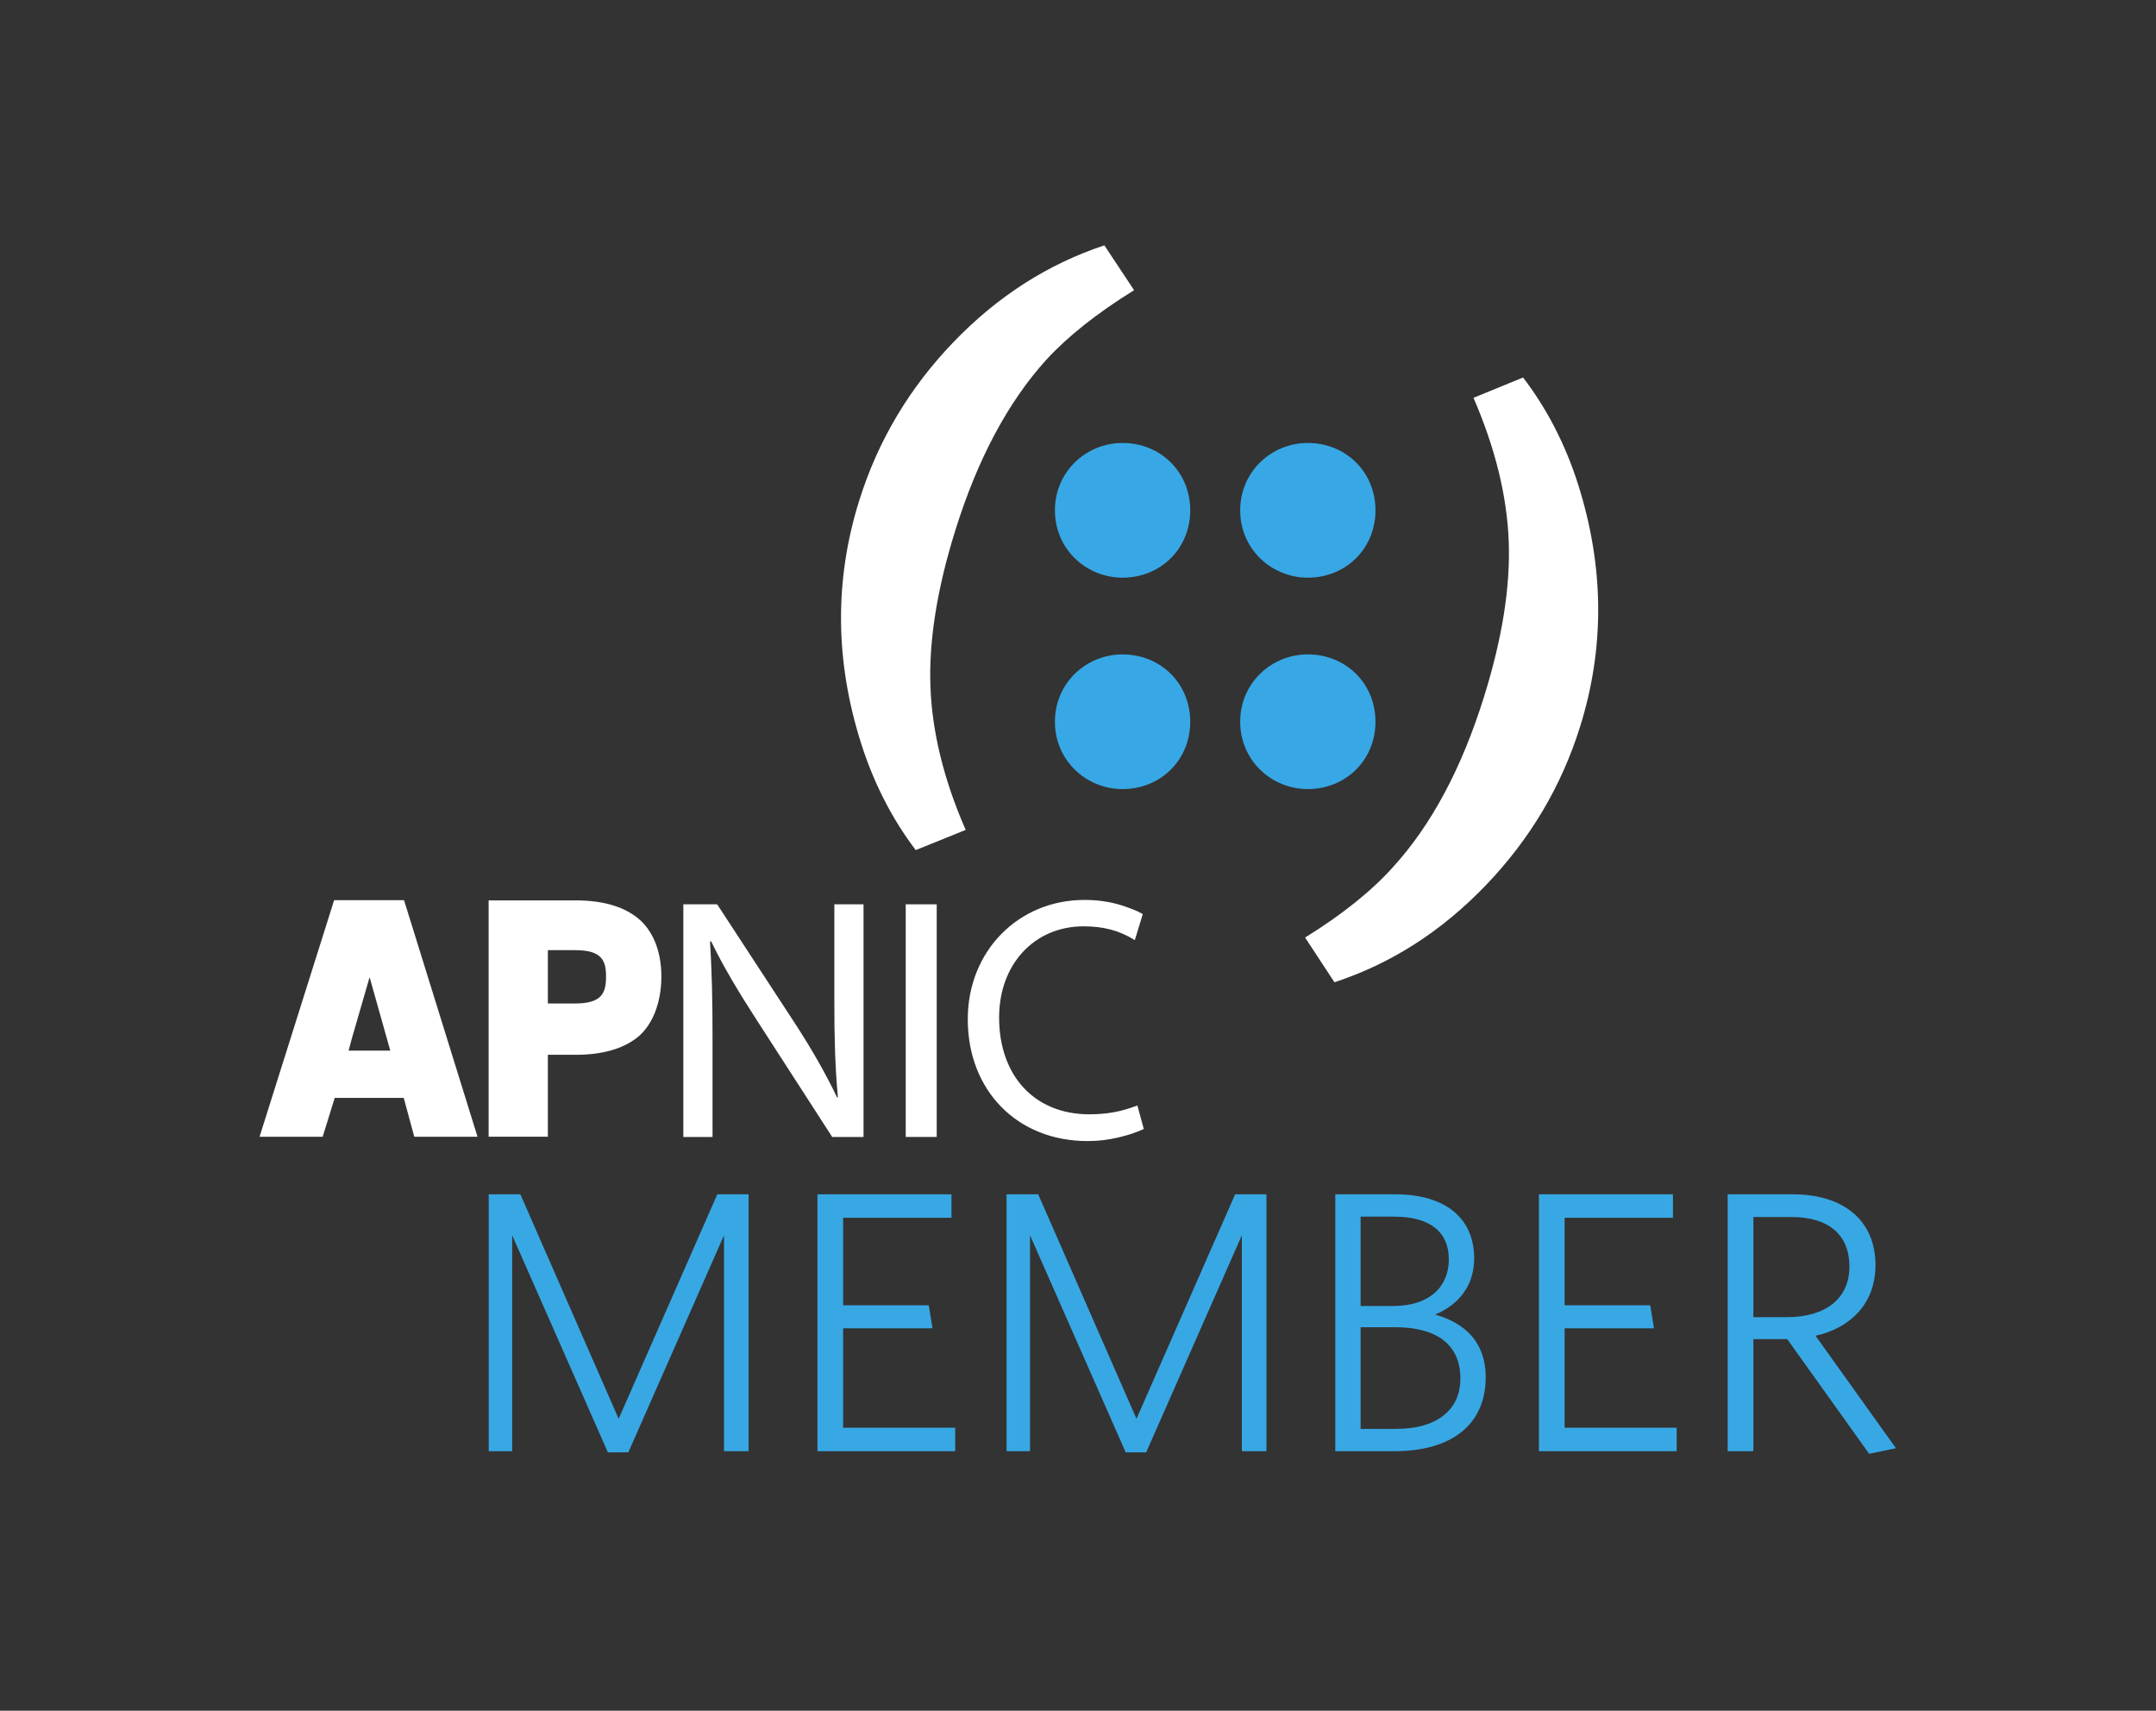 <?xml version="1.0" encoding="UTF-8" standalone="no"?>
<svg
   xmlns:dc="http://purl.org/dc/elements/1.1/"
   xmlns:cc="http://creativecommons.org/ns#"
   xmlns:rdf="http://www.w3.org/1999/02/22-rdf-syntax-ns#"
   xmlns:svg="http://www.w3.org/2000/svg"
   xmlns="http://www.w3.org/2000/svg"
   viewBox="0 0 806.133 639.64"
   height="639.64"
   width="806.133"
   xml:space="preserve"
   id="svg2"
   version="1.1"><rect x="0" y="0" width="806.133" height="639.64" fill="#333333" stroke="none"/><defs
     id="defs6" /><g
     transform="matrix(1.333,0,0,-1.333,0,639.64)"
     id="g10"><g
       transform="scale(0.1)"
       id="g12"><path
         id="path14"
         style="fill:#37a8e5;fill-opacity:1;fill-rule:nonzero;stroke:none"
         d="m 2959.02,3366.96 c 0,108.47 87.45,189.05 189.77,189.05 105.55,0 189.77,-80.58 189.77,-189.05 0,-108.38 -84.22,-188.8 -189.77,-188.8 -102.32,0 -189.77,80.42 -189.77,188.8" /><path
         id="path16"
         style="fill:#37a8e5;fill-opacity:1;fill-rule:nonzero;stroke:none"
         d="m 2959.02,2774.08 c 0,108.46 87.45,188.87 189.77,188.87 105.55,0 189.77,-80.41 189.77,-188.87 0,-108.39 -84.22,-188.94 -189.77,-188.94 -102.32,0 -189.77,80.55 -189.77,188.94" /><path
         id="path18"
         style="fill:#37a8e5;fill-opacity:1;fill-rule:nonzero;stroke:none"
         d="m 3478.7,3366.96 c 0,108.47 87.51,189.05 189.75,189.05 105.54,0 189.7,-80.58 189.7,-189.05 0,-108.38 -84.16,-188.8 -189.7,-188.8 -102.24,0 -189.75,80.42 -189.75,188.8" /><path
         id="path20"
         style="fill:#37a8e5;fill-opacity:1;fill-rule:nonzero;stroke:none"
         d="m 3478.7,2774.08 c 0,108.46 87.51,188.87 189.75,188.87 105.54,0 189.7,-80.41 189.7,-188.87 0,-108.39 -84.16,-188.94 -189.7,-188.94 -102.24,0 -189.75,80.55 -189.75,188.94" /><path
         id="path22"
         style="fill:#ffffff;fill-opacity:1;fill-rule:nonzero;stroke:none"
         d="m 2568.59,2414.04 c -66.73,88.01 -117.87,187.95 -153.46,300.09 -72.99,230.47 -74.79,456.91 -5.35,679.38 52.32,167.68 140.27,315.87 263.91,444.61 123.61,128.79 265.03,219.51 424.04,272.17 l 83.29,-125.73 c -103.94,-64.55 -186.03,-129.62 -246.25,-195.21 -107.73,-119.01 -192.88,-278.77 -255.36,-479.15 -51.06,-163.6 -74.23,-309.3 -69.61,-437.08 4.59,-127.84 37.57,-261.95 98.9,-402.45 l -140.11,-56.63" /><path
         id="path24"
         style="fill:#ffffff;fill-opacity:1;fill-rule:nonzero;stroke:none"
         d="m 3743.05,2043.3 -82.29,125.43 c 103.99,64.49 185.81,130.03 245.53,196.49 108.28,118.19 193.71,277.84 256.39,478.96 50.9,163.02 74.08,308.18 69.26,435.68 -4.83,127.32 -37.7,261.6 -98.85,402.81 l 139.12,56.98 c 67.3,-88.24 118.91,-188.33 154.47,-300.39 72.99,-230.47 74.91,-456.66 5.65,-678.31 -52.33,-167.81 -140.5,-316.3 -264.78,-445.65 -124.16,-129.37 -265.7,-219.94 -424.5,-272" /><path
         id="path26"
         style="fill:#38a8e5;fill-opacity:1;fill-rule:nonzero;stroke:none"
         d="m 2030.85,727.93 v 605.71 L 1762.47,724.801 h -57.45 L 1436.64,1333.64 V 727.93 h -65.8 v 720.58 h 88.77 l 275.7,-629.721 276.75,629.721 h 87.72 V 727.93 h -68.93" /><path
         id="path28"
         style="fill:#38a8e5;fill-opacity:1;fill-rule:nonzero;stroke:none"
         d="m 2292.91,727.93 v 720.58 h 375.95 v -65.79 H 2364.97 V 1137.3 h 240.19 l 10.44,-64.75 H 2364.97 V 793.73 h 314.33 v -65.8 h -386.39" /><path
         id="path30"
         style="fill:#38a8e5;fill-opacity:1;fill-rule:nonzero;stroke:none"
         d="m 3483.38,727.93 v 605.71 L 3215,724.801 h -57.45 L 2889.17,1333.64 V 727.93 h -65.8 v 720.58 h 88.77 l 275.7,-629.721 276.74,629.721 h 87.73 V 727.93 h -68.93" /><path
         id="path32"
         style="fill:#38a8e5;fill-opacity:1;fill-rule:nonzero;stroke:none"
         d="m 3913.58,1075.69 h -97.13 v -285.1 h 101.3 c 109.66,0 178.58,51.172 178.58,140.992 0,98.158 -69.97,144.108 -182.75,144.108 z m -3.14,310.16 h -93.99 v -250.63 h 91.9 c 102.35,0 155.61,55.34 155.61,130.54 0,75.18 -50.13,120.09 -153.52,120.09 z m 1.05,-657.92 h -166.05 v 720.58 h 167.09 c 148.3,0 222.44,-72.06 222.44,-179.62 0,-77.28 -43.86,-130.54 -109.65,-157.69 85.63,-24.02 142.02,-79.37 142.02,-175.438 0,-137.852 -101.29,-207.832 -255.85,-207.832" /><path
         id="path34"
         style="fill:#38a8e5;fill-opacity:1;fill-rule:nonzero;stroke:none"
         d="m 4316.64,727.93 v 720.58 h 375.95 v -65.79 H 4388.7 V 1137.3 h 240.19 l 10.44,-64.75 H 4388.7 V 793.73 h 314.33 v -65.8 h -386.39" /><path
         id="path36"
         style="fill:#38a8e5;fill-opacity:1;fill-rule:nonzero;stroke:none"
         d="m 5024.65,1384.81 h -106.52 v -280.93 h 93.98 c 107.57,0 175.45,51.17 175.45,142.03 0,86.68 -55.35,138.9 -162.91,138.9 z m 218.26,-664.189 -229.75,321.649 h -95.03 V 727.93 h -72.06 v 720.58 h 182.75 c 143.08,0 231.84,-74.15 231.84,-198.42 0,-111.74 -74.14,-177.54 -168.13,-198.41 l 225.57,-315.399 -75.19,-15.66" /><path
         id="path38"
         style="fill:#ffffff;fill-opacity:1;fill-rule:nonzero;stroke:none"
         d="m 977.816,1851.44 h 116.924 l -57.7,204.92 -0.88,-0.72 -49.398,-170.63 z m 361.604,-241.57 h -177.18 l -1.86,6.12 -2.7,10.04 -25.19,92.88 H 938.844 l -28.903,-93.27 -2.984,-9.72 -1.859,-6.05 h -6.336 -11.035 -128.68 -19.445 -11.567 l 3.524,10.99 5.289,17.03 195.492,620.17 2.949,9.59 2.039,5.96 h 6.172 10.902 161.648 11.03 6.18 l 1.83,-5.96 3.06,-9.69 192.59,-620.17 5.33,-16.93 3.35,-10.99" /><path
         id="path40"
         style="fill:#ffffff;fill-opacity:1;fill-rule:nonzero;stroke:none"
         d="m 1536.76,1983.77 h 76.93 c 75.53,0 86.24,30.74 86.24,75.37 0,43.92 -10.71,74.2 -86.24,74.2 h -76.93 z m 0,-373.69 h -166.15 v 662.86 h 243.92 c 73.95,0 132.25,-16.32 173.05,-48.63 44.14,-34.89 67.55,-94.24 67.55,-165.17 0,-72.41 -24.66,-136.72 -67.55,-170.65 -40.8,-32.27 -99.1,-48.67 -173.05,-48.67 h -77.77 v -207.96 -13.33 -8.45" /><path
         id="path42"
         style="fill:#ffffff;fill-opacity:1;fill-rule:nonzero;stroke:none"
         d="m 1916.74,1609.37 v 652.54 h 94.89 l 215.77,-330.18 c 49.93,-76.46 88.89,-145.2 120.86,-212 l 2.01,0.96 c -7.97,87.15 -9.98,166.55 -9.98,268.19 v 273.03 h 81.88 v -652.54 h -87.89 l -213.75,331.1 c -46.97,72.62 -91.92,147.16 -125.9,217.83 l -2.98,-0.95 c 4.99,-82.31 6.99,-160.73 6.99,-269.15 v -278.83 h -81.9" /><path
         id="path44"
         style="fill:#ffffff;fill-opacity:1;fill-rule:nonzero;stroke:none"
         d="m 2627.46,2261.91 v -652.54 h -86.92 v 652.54 h 86.92" /><path
         id="path46"
         style="fill:#ffffff;fill-opacity:1;fill-rule:nonzero;stroke:none"
         d="m 3190.32,1697.63 c -45.71,-17.42 -85.18,-24.7 -135.1,-24.7 -153.05,0 -252.74,107.64 -252.74,271.56 0,149.06 98.7,255.7 236.93,255.7 56.29,0 100.06,-11.76 143.8,-38.72 l 22.26,73.04 c -12.85,7.41 -24.37,12.42 -40.64,18.02 -38.5,14.81 -80,21.74 -122.46,21.74 -186.61,0 -327.8,-144.16 -327.8,-334.72 0,-200.44 139.22,-341.68 335.71,-341.68 30.63,0 57.27,2.97 89.84,10.87 26.62,6.45 41.99,11.6 68.18,22.89 l -17.98,66" /></g></g></svg>